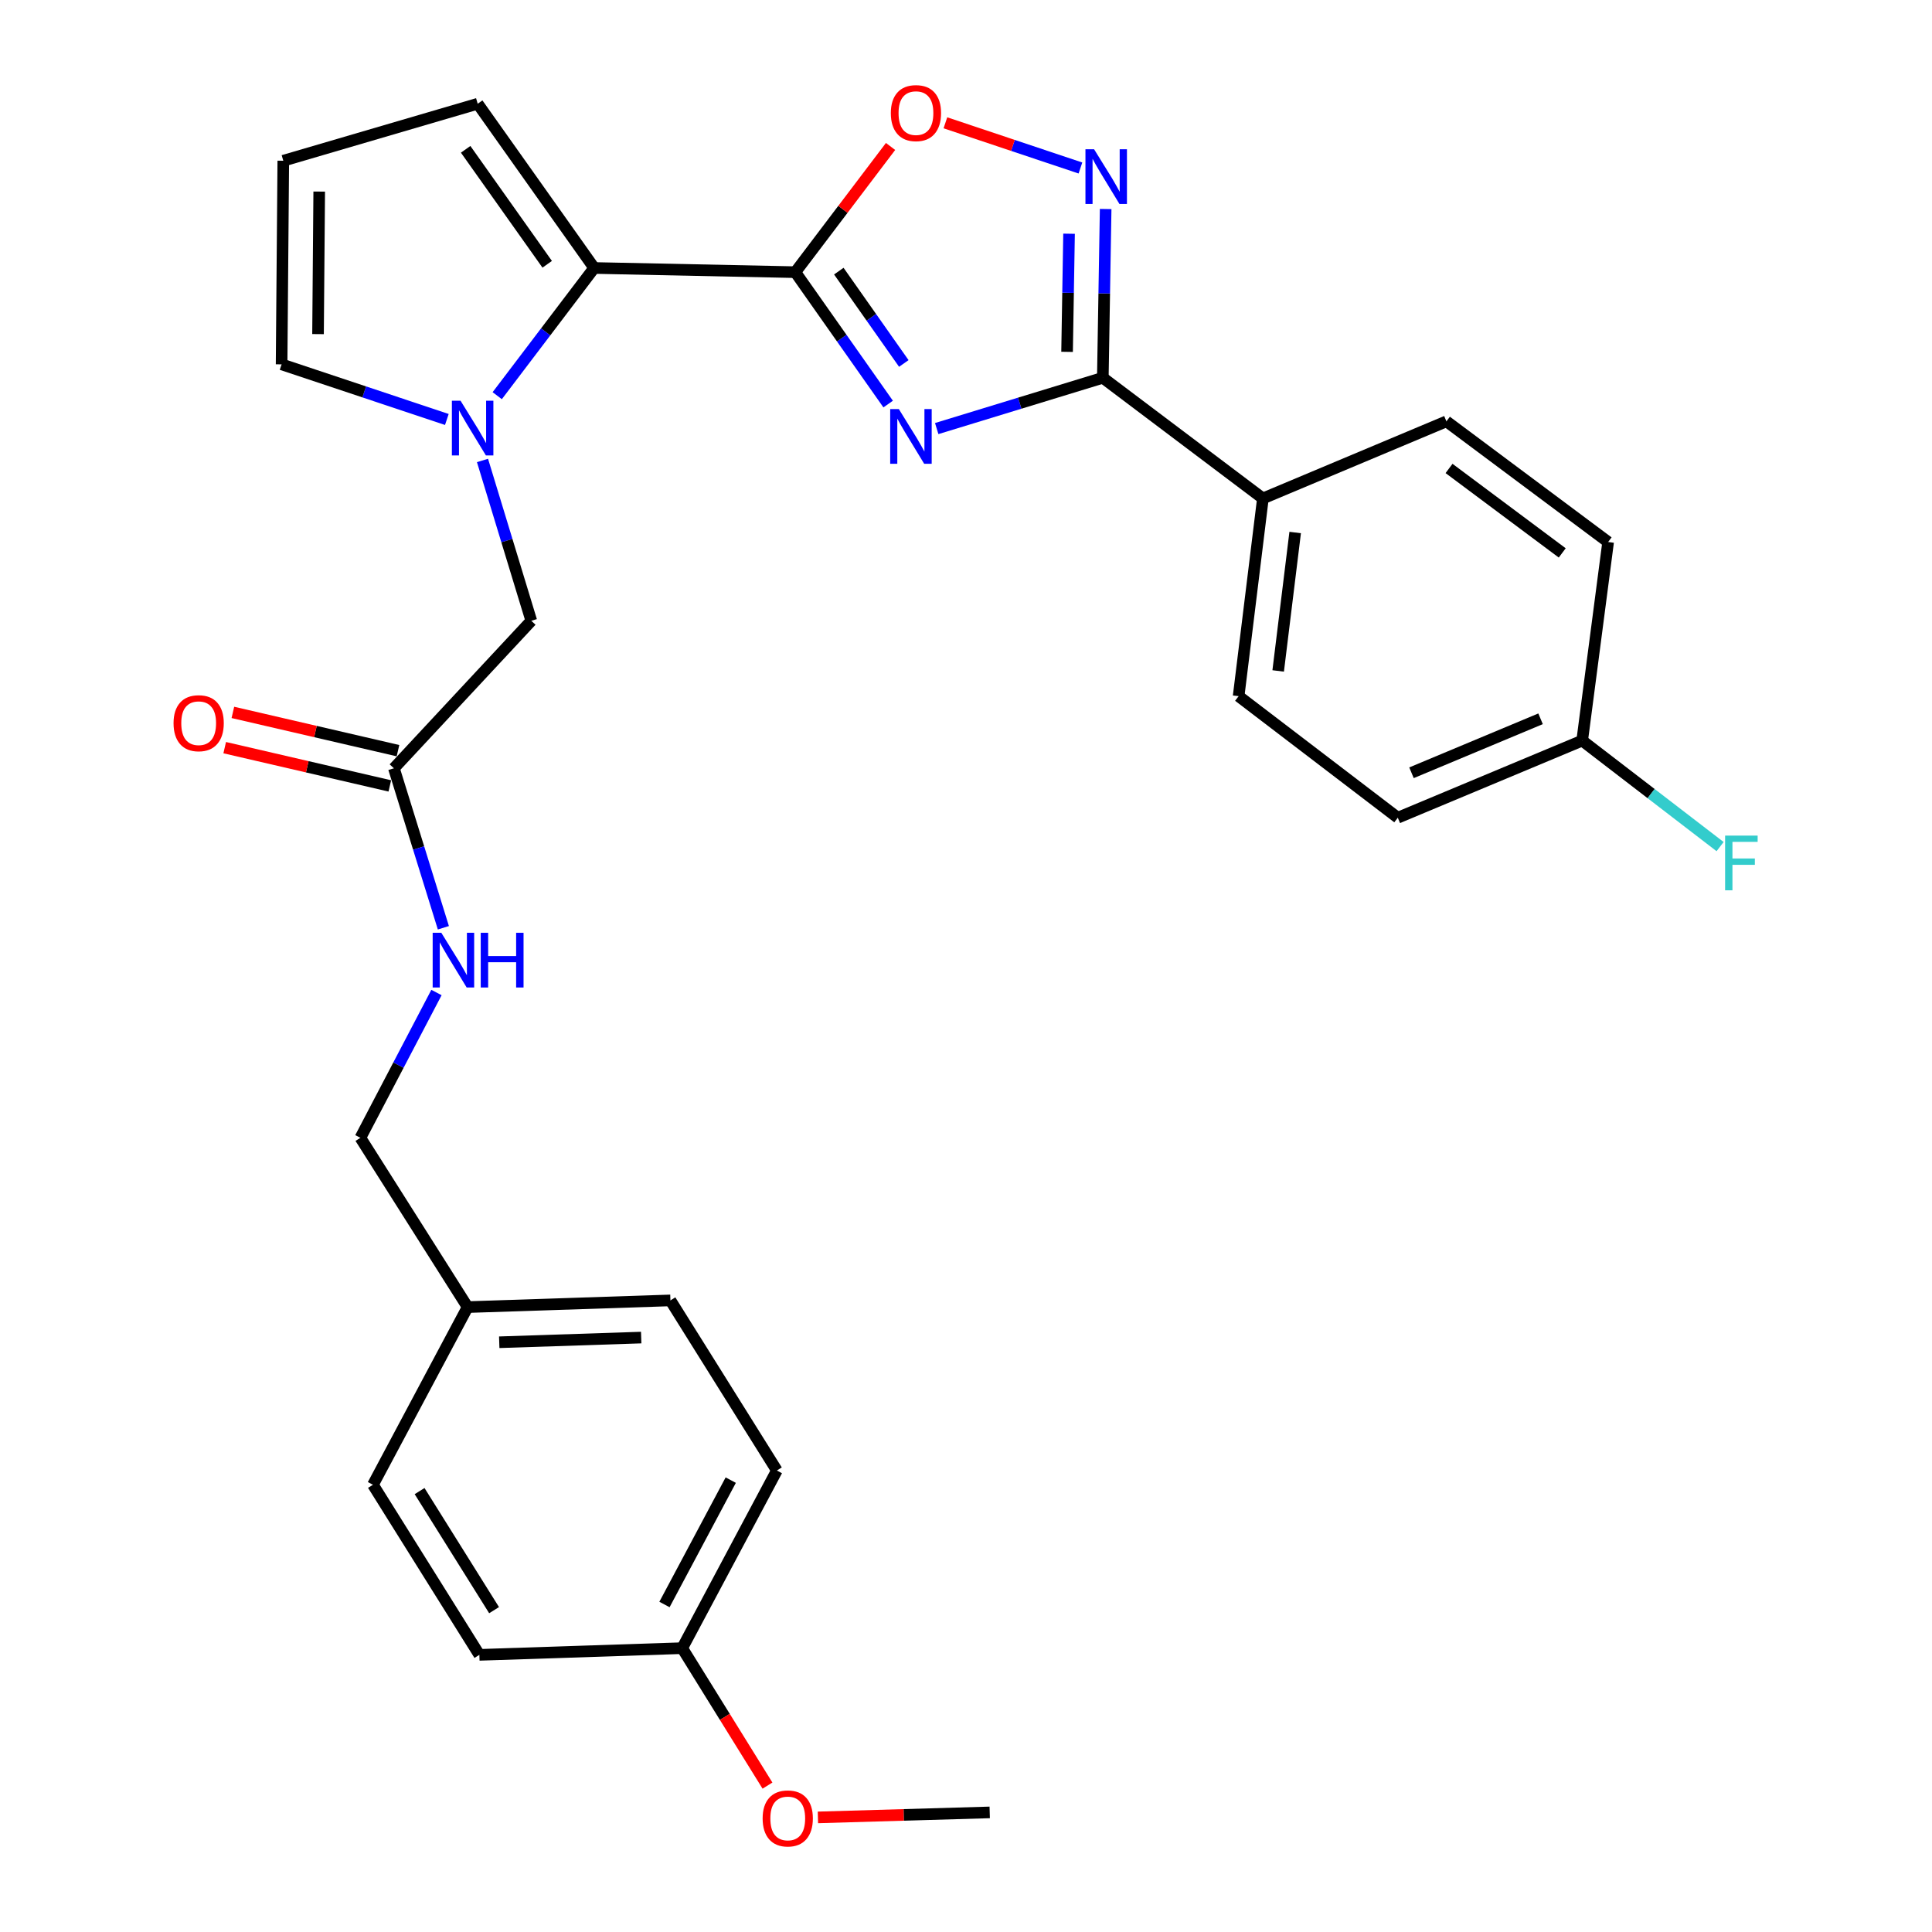 <?xml version='1.0' encoding='iso-8859-1'?>
<svg version='1.1' baseProfile='full'
              xmlns='http://www.w3.org/2000/svg'
                      xmlns:rdkit='http://www.rdkit.org/xml'
                      xmlns:xlink='http://www.w3.org/1999/xlink'
                  xml:space='preserve'
width='1000px' height='1000px' viewBox='0 0 1000 1000'>
<!-- END OF HEADER -->
<rect style='opacity:1.0;fill:#FFFFFF;stroke:none' width='1000' height='1000' x='0' y='0'> </rect>
<path class='bond-0' d='M 459.706,209.146 L 435.678,175.01' style='fill:none;fill-rule:evenodd;stroke:#0000FF;stroke-width:6px;stroke-linecap:butt;stroke-linejoin:miter;stroke-opacity:1' />
<path class='bond-0' d='M 435.678,175.01 L 411.649,140.874' style='fill:none;fill-rule:evenodd;stroke:#000000;stroke-width:6px;stroke-linecap:butt;stroke-linejoin:miter;stroke-opacity:1' />
<path class='bond-0' d='M 467.811,188.126 L 450.991,164.23' style='fill:none;fill-rule:evenodd;stroke:#0000FF;stroke-width:6px;stroke-linecap:butt;stroke-linejoin:miter;stroke-opacity:1' />
<path class='bond-0' d='M 450.991,164.23 L 434.171,140.335' style='fill:none;fill-rule:evenodd;stroke:#000000;stroke-width:6px;stroke-linecap:butt;stroke-linejoin:miter;stroke-opacity:1' />
<path class='bond-1' d='M 484.84,221.827 L 527.829,208.682' style='fill:none;fill-rule:evenodd;stroke:#0000FF;stroke-width:6px;stroke-linecap:butt;stroke-linejoin:miter;stroke-opacity:1' />
<path class='bond-1' d='M 527.829,208.682 L 570.819,195.536' style='fill:none;fill-rule:evenodd;stroke:#000000;stroke-width:6px;stroke-linecap:butt;stroke-linejoin:miter;stroke-opacity:1' />
<path class='bond-3' d='M 411.649,140.874 L 307.547,138.71' style='fill:none;fill-rule:evenodd;stroke:#000000;stroke-width:6px;stroke-linecap:butt;stroke-linejoin:miter;stroke-opacity:1' />
<path class='bond-5' d='M 411.649,140.874 L 436.3,108.341' style='fill:none;fill-rule:evenodd;stroke:#000000;stroke-width:6px;stroke-linecap:butt;stroke-linejoin:miter;stroke-opacity:1' />
<path class='bond-5' d='M 436.3,108.341 L 460.951,75.809' style='fill:none;fill-rule:evenodd;stroke:#FF0000;stroke-width:6px;stroke-linecap:butt;stroke-linejoin:miter;stroke-opacity:1' />
<path class='bond-4' d='M 570.819,195.536 L 571.553,151.862' style='fill:none;fill-rule:evenodd;stroke:#000000;stroke-width:6px;stroke-linecap:butt;stroke-linejoin:miter;stroke-opacity:1' />
<path class='bond-4' d='M 571.553,151.862 L 572.286,108.187' style='fill:none;fill-rule:evenodd;stroke:#0000FF;stroke-width:6px;stroke-linecap:butt;stroke-linejoin:miter;stroke-opacity:1' />
<path class='bond-4' d='M 552.315,182.119 L 552.828,151.547' style='fill:none;fill-rule:evenodd;stroke:#000000;stroke-width:6px;stroke-linecap:butt;stroke-linejoin:miter;stroke-opacity:1' />
<path class='bond-4' d='M 552.828,151.547 L 553.341,120.975' style='fill:none;fill-rule:evenodd;stroke:#0000FF;stroke-width:6px;stroke-linecap:butt;stroke-linejoin:miter;stroke-opacity:1' />
<path class='bond-9' d='M 570.819,195.536 L 653.677,257.991' style='fill:none;fill-rule:evenodd;stroke:#000000;stroke-width:6px;stroke-linecap:butt;stroke-linejoin:miter;stroke-opacity:1' />
<path class='bond-2' d='M 257.361,204.806 L 282.454,171.758' style='fill:none;fill-rule:evenodd;stroke:#0000FF;stroke-width:6px;stroke-linecap:butt;stroke-linejoin:miter;stroke-opacity:1' />
<path class='bond-2' d='M 282.454,171.758 L 307.547,138.71' style='fill:none;fill-rule:evenodd;stroke:#000000;stroke-width:6px;stroke-linecap:butt;stroke-linejoin:miter;stroke-opacity:1' />
<path class='bond-6' d='M 249.739,238.334 L 262.371,279.827' style='fill:none;fill-rule:evenodd;stroke:#0000FF;stroke-width:6px;stroke-linecap:butt;stroke-linejoin:miter;stroke-opacity:1' />
<path class='bond-6' d='M 262.371,279.827 L 275.003,321.32' style='fill:none;fill-rule:evenodd;stroke:#000000;stroke-width:6px;stroke-linecap:butt;stroke-linejoin:miter;stroke-opacity:1' />
<path class='bond-8' d='M 231.288,217.115 L 188.522,202.851' style='fill:none;fill-rule:evenodd;stroke:#0000FF;stroke-width:6px;stroke-linecap:butt;stroke-linejoin:miter;stroke-opacity:1' />
<path class='bond-8' d='M 188.522,202.851 L 145.755,188.586' style='fill:none;fill-rule:evenodd;stroke:#000000;stroke-width:6px;stroke-linecap:butt;stroke-linejoin:miter;stroke-opacity:1' />
<path class='bond-10' d='M 307.547,138.71 L 247.256,53.699' style='fill:none;fill-rule:evenodd;stroke:#000000;stroke-width:6px;stroke-linecap:butt;stroke-linejoin:miter;stroke-opacity:1' />
<path class='bond-10' d='M 283.228,136.792 L 241.024,77.284' style='fill:none;fill-rule:evenodd;stroke:#000000;stroke-width:6px;stroke-linecap:butt;stroke-linejoin:miter;stroke-opacity:1' />
<path class='bond-29' d='M 559.231,86.96 L 524.285,75.263' style='fill:none;fill-rule:evenodd;stroke:#0000FF;stroke-width:6px;stroke-linecap:butt;stroke-linejoin:miter;stroke-opacity:1' />
<path class='bond-29' d='M 524.285,75.263 L 489.338,63.566' style='fill:none;fill-rule:evenodd;stroke:#FF0000;stroke-width:6px;stroke-linecap:butt;stroke-linejoin:miter;stroke-opacity:1' />
<path class='bond-7' d='M 275.003,321.32 L 203.882,397.664' style='fill:none;fill-rule:evenodd;stroke:#000000;stroke-width:6px;stroke-linecap:butt;stroke-linejoin:miter;stroke-opacity:1' />
<path class='bond-12' d='M 203.882,397.664 L 216.686,438.938' style='fill:none;fill-rule:evenodd;stroke:#000000;stroke-width:6px;stroke-linecap:butt;stroke-linejoin:miter;stroke-opacity:1' />
<path class='bond-12' d='M 216.686,438.938 L 229.489,480.211' style='fill:none;fill-rule:evenodd;stroke:#0000FF;stroke-width:6px;stroke-linecap:butt;stroke-linejoin:miter;stroke-opacity:1' />
<path class='bond-13' d='M 205.996,388.543 L 163.266,378.64' style='fill:none;fill-rule:evenodd;stroke:#000000;stroke-width:6px;stroke-linecap:butt;stroke-linejoin:miter;stroke-opacity:1' />
<path class='bond-13' d='M 163.266,378.64 L 120.536,368.737' style='fill:none;fill-rule:evenodd;stroke:#FF0000;stroke-width:6px;stroke-linecap:butt;stroke-linejoin:miter;stroke-opacity:1' />
<path class='bond-13' d='M 201.768,406.786 L 159.038,396.883' style='fill:none;fill-rule:evenodd;stroke:#000000;stroke-width:6px;stroke-linecap:butt;stroke-linejoin:miter;stroke-opacity:1' />
<path class='bond-13' d='M 159.038,396.883 L 116.308,386.981' style='fill:none;fill-rule:evenodd;stroke:#FF0000;stroke-width:6px;stroke-linecap:butt;stroke-linejoin:miter;stroke-opacity:1' />
<path class='bond-31' d='M 145.755,188.586 L 146.629,83.194' style='fill:none;fill-rule:evenodd;stroke:#000000;stroke-width:6px;stroke-linecap:butt;stroke-linejoin:miter;stroke-opacity:1' />
<path class='bond-31' d='M 164.613,172.933 L 165.224,99.158' style='fill:none;fill-rule:evenodd;stroke:#000000;stroke-width:6px;stroke-linecap:butt;stroke-linejoin:miter;stroke-opacity:1' />
<path class='bond-14' d='M 653.677,257.991 L 641.109,360.345' style='fill:none;fill-rule:evenodd;stroke:#000000;stroke-width:6px;stroke-linecap:butt;stroke-linejoin:miter;stroke-opacity:1' />
<path class='bond-14' d='M 670.379,275.627 L 661.581,347.275' style='fill:none;fill-rule:evenodd;stroke:#000000;stroke-width:6px;stroke-linecap:butt;stroke-linejoin:miter;stroke-opacity:1' />
<path class='bond-15' d='M 653.677,257.991 L 748.665,218.092' style='fill:none;fill-rule:evenodd;stroke:#000000;stroke-width:6px;stroke-linecap:butt;stroke-linejoin:miter;stroke-opacity:1' />
<path class='bond-11' d='M 247.256,53.699 L 146.629,83.194' style='fill:none;fill-rule:evenodd;stroke:#000000;stroke-width:6px;stroke-linecap:butt;stroke-linejoin:miter;stroke-opacity:1' />
<path class='bond-17' d='M 225.915,513.725 L 206.227,551.328' style='fill:none;fill-rule:evenodd;stroke:#0000FF;stroke-width:6px;stroke-linecap:butt;stroke-linejoin:miter;stroke-opacity:1' />
<path class='bond-17' d='M 206.227,551.328 L 186.539,588.931' style='fill:none;fill-rule:evenodd;stroke:#000000;stroke-width:6px;stroke-linecap:butt;stroke-linejoin:miter;stroke-opacity:1' />
<path class='bond-20' d='M 641.109,360.345 L 723.498,423.248' style='fill:none;fill-rule:evenodd;stroke:#000000;stroke-width:6px;stroke-linecap:butt;stroke-linejoin:miter;stroke-opacity:1' />
<path class='bond-21' d='M 748.665,218.092 L 832.365,280.547' style='fill:none;fill-rule:evenodd;stroke:#000000;stroke-width:6px;stroke-linecap:butt;stroke-linejoin:miter;stroke-opacity:1' />
<path class='bond-21' d='M 750.02,242.469 L 808.61,286.188' style='fill:none;fill-rule:evenodd;stroke:#000000;stroke-width:6px;stroke-linecap:butt;stroke-linejoin:miter;stroke-opacity:1' />
<path class='bond-16' d='M 818.933,383.338 L 832.365,280.547' style='fill:none;fill-rule:evenodd;stroke:#000000;stroke-width:6px;stroke-linecap:butt;stroke-linejoin:miter;stroke-opacity:1' />
<path class='bond-22' d='M 818.933,383.338 L 854.624,410.769' style='fill:none;fill-rule:evenodd;stroke:#000000;stroke-width:6px;stroke-linecap:butt;stroke-linejoin:miter;stroke-opacity:1' />
<path class='bond-22' d='M 854.624,410.769 L 890.314,438.199' style='fill:none;fill-rule:evenodd;stroke:#33CCCC;stroke-width:6px;stroke-linecap:butt;stroke-linejoin:miter;stroke-opacity:1' />
<path class='bond-30' d='M 818.933,383.338 L 723.498,423.248' style='fill:none;fill-rule:evenodd;stroke:#000000;stroke-width:6px;stroke-linecap:butt;stroke-linejoin:miter;stroke-opacity:1' />
<path class='bond-30' d='M 797.393,372.047 L 730.588,399.984' style='fill:none;fill-rule:evenodd;stroke:#000000;stroke-width:6px;stroke-linecap:butt;stroke-linejoin:miter;stroke-opacity:1' />
<path class='bond-18' d='M 186.539,588.931 L 242.044,676.553' style='fill:none;fill-rule:evenodd;stroke:#000000;stroke-width:6px;stroke-linecap:butt;stroke-linejoin:miter;stroke-opacity:1' />
<path class='bond-23' d='M 242.044,676.553 L 193.041,768.514' style='fill:none;fill-rule:evenodd;stroke:#000000;stroke-width:6px;stroke-linecap:butt;stroke-linejoin:miter;stroke-opacity:1' />
<path class='bond-24' d='M 242.044,676.553 L 347.009,673.089' style='fill:none;fill-rule:evenodd;stroke:#000000;stroke-width:6px;stroke-linecap:butt;stroke-linejoin:miter;stroke-opacity:1' />
<path class='bond-24' d='M 258.406,694.75 L 331.882,692.325' style='fill:none;fill-rule:evenodd;stroke:#000000;stroke-width:6px;stroke-linecap:butt;stroke-linejoin:miter;stroke-opacity:1' />
<path class='bond-19' d='M 353.106,853.088 L 402.109,761.127' style='fill:none;fill-rule:evenodd;stroke:#000000;stroke-width:6px;stroke-linecap:butt;stroke-linejoin:miter;stroke-opacity:1' />
<path class='bond-19' d='M 343.929,830.487 L 378.231,766.114' style='fill:none;fill-rule:evenodd;stroke:#000000;stroke-width:6px;stroke-linecap:butt;stroke-linejoin:miter;stroke-opacity:1' />
<path class='bond-27' d='M 353.106,853.088 L 375.175,888.657' style='fill:none;fill-rule:evenodd;stroke:#000000;stroke-width:6px;stroke-linecap:butt;stroke-linejoin:miter;stroke-opacity:1' />
<path class='bond-27' d='M 375.175,888.657 L 397.245,924.226' style='fill:none;fill-rule:evenodd;stroke:#FF0000;stroke-width:6px;stroke-linecap:butt;stroke-linejoin:miter;stroke-opacity:1' />
<path class='bond-32' d='M 353.106,853.088 L 248.12,856.552' style='fill:none;fill-rule:evenodd;stroke:#000000;stroke-width:6px;stroke-linecap:butt;stroke-linejoin:miter;stroke-opacity:1' />
<path class='bond-26' d='M 193.041,768.514 L 248.12,856.552' style='fill:none;fill-rule:evenodd;stroke:#000000;stroke-width:6px;stroke-linecap:butt;stroke-linejoin:miter;stroke-opacity:1' />
<path class='bond-26' d='M 217.179,771.787 L 255.734,833.414' style='fill:none;fill-rule:evenodd;stroke:#000000;stroke-width:6px;stroke-linecap:butt;stroke-linejoin:miter;stroke-opacity:1' />
<path class='bond-25' d='M 347.009,673.089 L 402.109,761.127' style='fill:none;fill-rule:evenodd;stroke:#000000;stroke-width:6px;stroke-linecap:butt;stroke-linejoin:miter;stroke-opacity:1' />
<path class='bond-28' d='M 423.352,940.683 L 467.814,939.39' style='fill:none;fill-rule:evenodd;stroke:#FF0000;stroke-width:6px;stroke-linecap:butt;stroke-linejoin:miter;stroke-opacity:1' />
<path class='bond-28' d='M 467.814,939.39 L 512.276,938.098' style='fill:none;fill-rule:evenodd;stroke:#000000;stroke-width:6px;stroke-linecap:butt;stroke-linejoin:miter;stroke-opacity:1' />
<path  class='atom-0' d='M 465.243 211.745
L 474.523 226.745
Q 475.443 228.225, 476.923 230.905
Q 478.403 233.585, 478.483 233.745
L 478.483 211.745
L 482.243 211.745
L 482.243 240.065
L 478.363 240.065
L 468.403 223.665
Q 467.243 221.745, 466.003 219.545
Q 464.803 217.345, 464.443 216.665
L 464.443 240.065
L 460.763 240.065
L 460.763 211.745
L 465.243 211.745
' fill='#0000FF'/>
<path  class='atom-3' d='M 238.374 207.407
L 247.654 222.407
Q 248.574 223.887, 250.054 226.567
Q 251.534 229.247, 251.614 229.407
L 251.614 207.407
L 255.374 207.407
L 255.374 235.727
L 251.494 235.727
L 241.534 219.327
Q 240.374 217.407, 239.134 215.207
Q 237.934 213.007, 237.574 212.327
L 237.574 235.727
L 233.894 235.727
L 233.894 207.407
L 238.374 207.407
' fill='#0000FF'/>
<path  class='atom-5' d='M 566.307 77.264
L 575.587 92.264
Q 576.507 93.744, 577.987 96.424
Q 579.467 99.104, 579.547 99.264
L 579.547 77.264
L 583.307 77.264
L 583.307 105.584
L 579.427 105.584
L 569.467 89.184
Q 568.307 87.264, 567.067 85.064
Q 565.867 82.864, 565.507 82.184
L 565.507 105.584
L 561.827 105.584
L 561.827 77.264
L 566.307 77.264
' fill='#0000FF'/>
<path  class='atom-6' d='M 461.094 58.544
Q 461.094 51.744, 464.454 47.944
Q 467.814 44.144, 474.094 44.144
Q 480.374 44.144, 483.734 47.944
Q 487.094 51.744, 487.094 58.544
Q 487.094 65.424, 483.694 69.344
Q 480.294 73.224, 474.094 73.224
Q 467.854 73.224, 464.454 69.344
Q 461.094 65.464, 461.094 58.544
M 474.094 70.024
Q 478.414 70.024, 480.734 67.144
Q 483.094 64.224, 483.094 58.544
Q 483.094 52.984, 480.734 50.184
Q 478.414 47.344, 474.094 47.344
Q 469.774 47.344, 467.414 50.144
Q 465.094 52.944, 465.094 58.544
Q 465.094 64.264, 467.414 67.144
Q 469.774 70.024, 474.094 70.024
' fill='#FF0000'/>
<path  class='atom-13' d='M 228.428 482.81
L 237.708 497.81
Q 238.628 499.29, 240.108 501.97
Q 241.588 504.65, 241.668 504.81
L 241.668 482.81
L 245.428 482.81
L 245.428 511.13
L 241.548 511.13
L 231.588 494.73
Q 230.428 492.81, 229.188 490.61
Q 227.988 488.41, 227.628 487.73
L 227.628 511.13
L 223.948 511.13
L 223.948 482.81
L 228.428 482.81
' fill='#0000FF'/>
<path  class='atom-13' d='M 248.828 482.81
L 252.668 482.81
L 252.668 494.85
L 267.148 494.85
L 267.148 482.81
L 270.988 482.81
L 270.988 511.13
L 267.148 511.13
L 267.148 498.05
L 252.668 498.05
L 252.668 511.13
L 248.828 511.13
L 248.828 482.81
' fill='#0000FF'/>
<path  class='atom-14' d='M 89.828 374.325
Q 89.828 367.525, 93.188 363.725
Q 96.548 359.925, 102.828 359.925
Q 109.108 359.925, 112.468 363.725
Q 115.828 367.525, 115.828 374.325
Q 115.828 381.205, 112.428 385.125
Q 109.028 389.005, 102.828 389.005
Q 96.588 389.005, 93.188 385.125
Q 89.828 381.245, 89.828 374.325
M 102.828 385.805
Q 107.148 385.805, 109.468 382.925
Q 111.828 380.005, 111.828 374.325
Q 111.828 368.765, 109.468 365.965
Q 107.148 363.125, 102.828 363.125
Q 98.508 363.125, 96.148 365.925
Q 93.828 368.725, 93.828 374.325
Q 93.828 380.045, 96.148 382.925
Q 98.508 385.805, 102.828 385.805
' fill='#FF0000'/>
<path  class='atom-23' d='M 892.913 432.507
L 909.753 432.507
L 909.753 435.747
L 896.713 435.747
L 896.713 444.347
L 908.313 444.347
L 908.313 447.627
L 896.713 447.627
L 896.713 460.827
L 892.913 460.827
L 892.913 432.507
' fill='#33CCCC'/>
<path  class='atom-28' d='M 394.737 941.216
Q 394.737 934.416, 398.097 930.616
Q 401.457 926.816, 407.737 926.816
Q 414.017 926.816, 417.377 930.616
Q 420.737 934.416, 420.737 941.216
Q 420.737 948.096, 417.337 952.016
Q 413.937 955.896, 407.737 955.896
Q 401.497 955.896, 398.097 952.016
Q 394.737 948.136, 394.737 941.216
M 407.737 952.696
Q 412.057 952.696, 414.377 949.816
Q 416.737 946.896, 416.737 941.216
Q 416.737 935.656, 414.377 932.856
Q 412.057 930.016, 407.737 930.016
Q 403.417 930.016, 401.057 932.816
Q 398.737 935.616, 398.737 941.216
Q 398.737 946.936, 401.057 949.816
Q 403.417 952.696, 407.737 952.696
' fill='#FF0000'/>
</svg>
